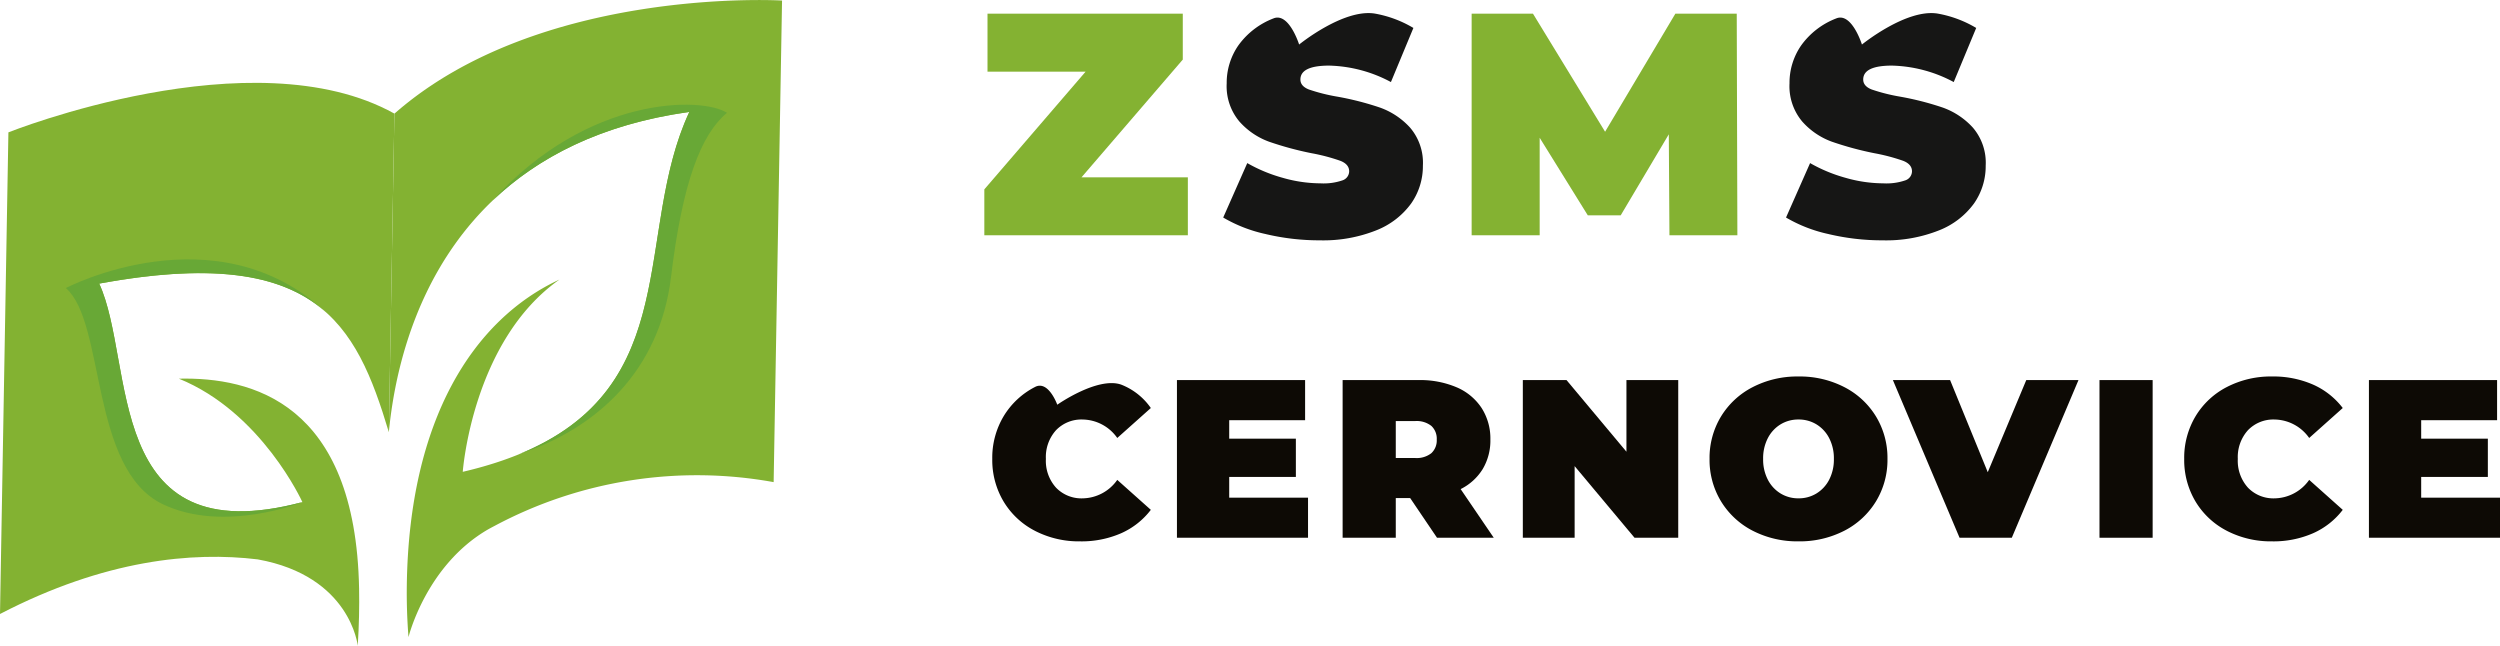 <svg xmlns="http://www.w3.org/2000/svg" width="232.308" height="60.003" viewBox="0 0 232.308 60.003">
  <g id="logo" transform="translate(376.387 -321.397)">
    <path id="Path_284" data-name="Path 284" d="M-333.216,331.958l-.516,29.6c.95-9.909,6.089-26.715,27.922-29.754-5.73,12.329.672,28.365-21.054,33.437,0,0,.878-12.161,8.985-17.867-8.011,3.719-13.965,13.024-14.183,28.361-.023,1.583.026,3.207.156,4.865,0,0,1.629-6.679,7.41-10.019.188-.105.381-.208.575-.309a39.924,39.924,0,0,1,25.945-4.074l.781-44.75s-22.519-1.36-36.021,10.513" transform="translate(-6.522 0)" fill="#83b232"/>
    <path id="Path_285" data-name="Path 285" d="M-375.606,335.091l-.781,44.75c9.745-5.059,17.9-5.807,23.951-5.074,8.632,1.554,9.292,8.023,9.292,8.023.121-1.9.157-3.662.125-5.311-.328-17.321-10.024-19.655-16.746-19.505,7.7,3.124,11.477,11.47,11.477,11.47-18.616,4.95-15.476-12.953-18.883-20.305,20.152-3.707,23.876,3.687,26.916,13.805l.517-29.6c-13.168-7.326-35.868,1.743-35.868,1.743" transform="translate(0 -1.39)" fill="#83b232"/>
    <path id="Path_286" data-name="Path 286" d="M-366.066,352.1c11.213-2.063,17.336-.684,21.089,2.684-10.236-9.572-24.188-2.271-24.188-2.271,3.709,3.214,2.2,16.858,9.036,20.1,5.708,2.708,12.946-.209,12.946-.209-18.616,4.949-15.476-12.953-18.883-20.305" transform="translate(-1.104 -4.35)" fill="#68a836"/>
    <path id="Path_287" data-name="Path 287" d="M-322.287,341.739l-.014.015c4.155-3.95,10.011-7.051,18.238-8.2-5.211,11.214-.389,25.5-15.826,31.8l0,0c7.2-2.364,13.072-7.725,14.127-16.469s2.778-13.244,5.2-15.246c-2.307-1.505-12.9-1.642-21.724,8.091" transform="translate(-8.27 -1.757)" fill="#68a836"/>
    <path id="Path_288" data-name="Path 288" d="M-176.483,343.374a13.384,13.384,0,0,1-3.986-1.543l2.236-5.059a14.253,14.253,0,0,0,3.294,1.368,12.871,12.871,0,0,0,3.5.514,5.421,5.421,0,0,0,2.058-.279.9.9,0,0,0,.617-.839c0-.43-.269-.756-.808-.971a17.367,17.367,0,0,0-2.661-.706,30,30,0,0,1-3.97-1.073,6.762,6.762,0,0,1-2.765-1.882,5.1,5.1,0,0,1-1.177-3.543,6.1,6.1,0,0,1,1.089-3.53,7.175,7.175,0,0,1,3.248-2.5c1.442-.607,2.393,2.424,2.393,2.424s4.1-3.336,7.018-2.879a10.6,10.6,0,0,1,3.6,1.338l-2.088,5.028a12.768,12.768,0,0,0-5.735-1.529q-2.677,0-2.676,1.294,0,.618.793.927a16.865,16.865,0,0,0,2.618.661,27.266,27.266,0,0,1,3.97,1.014,6.925,6.925,0,0,1,2.809,1.867,5.02,5.02,0,0,1,1.191,3.531A6.049,6.049,0,0,1-163,340.522a7.318,7.318,0,0,1-3.25,2.5,13.292,13.292,0,0,1-5.25.927,21.562,21.562,0,0,1-4.984-.573" transform="translate(-29.955 -0.22)" fill="#161615"/>
    <path id="Path_289" data-name="Path 289" d="M-249.5,338.106v5.382h-18.912v-4.264L-259,328.284h-9.117V322.9h18.146v4.264l-9.411,10.94Z" transform="translate(-16.508 -0.23)" fill="#84b232"/>
    <path id="Path_290" data-name="Path 290" d="M-238.222,343.374a13.378,13.378,0,0,1-3.985-1.543l2.236-5.059a14.239,14.239,0,0,0,3.294,1.368,12.87,12.87,0,0,0,3.5.514,5.426,5.426,0,0,0,2.058-.279.9.9,0,0,0,.617-.839c0-.43-.27-.756-.807-.971a17.4,17.4,0,0,0-2.662-.706,29.986,29.986,0,0,1-3.97-1.073,6.762,6.762,0,0,1-2.765-1.882,5.1,5.1,0,0,1-1.177-3.543,6.1,6.1,0,0,1,1.089-3.53,7.182,7.182,0,0,1,3.249-2.5c1.442-.607,2.393,2.424,2.393,2.424s4.095-3.336,7.018-2.879a10.6,10.6,0,0,1,3.6,1.338l-2.088,5.028a12.77,12.77,0,0,0-5.735-1.529q-2.677,0-2.676,1.294,0,.618.793.927a16.874,16.874,0,0,0,2.618.661,27.222,27.222,0,0,1,3.97,1.014,6.925,6.925,0,0,1,2.809,1.867,5.02,5.02,0,0,1,1.192,3.531,6.044,6.044,0,0,1-1.089,3.515,7.315,7.315,0,0,1-3.249,2.5,13.3,13.3,0,0,1-5.25.927,21.574,21.574,0,0,1-4.984-.573" transform="translate(-20.516 -0.22)" fill="#161615"/>
    <path id="Path_291" data-name="Path 291" d="M-196.575,343.488l-.059-9.382-4.469,7.529h-3.06l-4.47-7.205v9.058h-6.322V322.9h5.7l6.7,10.969,6.529-10.969h5.705l.059,20.586Z" transform="translate(-24.682 -0.23)" fill="#84b232"/>
    <path id="Path_292" data-name="Path 292" d="M-263.563,377.154a7.285,7.285,0,0,1-2.92-2.721,7.516,7.516,0,0,1-1.056-3.967,7.52,7.52,0,0,1,1.056-3.965,7.286,7.286,0,0,1,2.92-2.721c1.242-.649,2.064,1.651,2.064,1.651s3.727-2.625,5.931-1.871a6.009,6.009,0,0,1,2.763,2.177l-3.119,2.784a4,4,0,0,0-3.2-1.715,3.274,3.274,0,0,0-2.491.993,3.721,3.721,0,0,0-.942,2.668,3.717,3.717,0,0,0,.942,2.669,3.272,3.272,0,0,0,2.491.995,4,4,0,0,0,3.2-1.716l3.119,2.784a7.073,7.073,0,0,1-2.763,2.176,9.175,9.175,0,0,1-3.809.753,8.91,8.91,0,0,1-4.186-.973" transform="translate(-16.643 -6.426)" fill="#0d0a05"/>
    <path id="Path_293" data-name="Path 293" d="M-235.1,374.016v3.726h-12.181V363.09h11.909v3.726h-7.052v1.717h6.194v3.557h-6.194v1.926Z" transform="translate(-19.741 -6.375)" fill="#0d0a05"/>
    <path id="Path_294" data-name="Path 294" d="M-222.829,374.057h-1.339v3.684h-4.939V363.09h7.053a8.664,8.664,0,0,1,3.537.669,5.223,5.223,0,0,1,2.324,1.925,5.263,5.263,0,0,1,.816,2.931,5.177,5.177,0,0,1-.712,2.741,5.031,5.031,0,0,1-2.051,1.864l3.076,4.52h-5.273Zm1.968-6.707a2.2,2.2,0,0,0-1.507-.451h-1.8v3.433h1.8a2.2,2.2,0,0,0,1.507-.45,1.614,1.614,0,0,0,.5-1.266,1.614,1.614,0,0,0-.5-1.266" transform="translate(-22.519 -6.375)" fill="#0d0a05"/>
    <path id="Path_295" data-name="Path 295" d="M-194.9,363.09v14.651h-4.061l-5.566-6.656v6.656h-4.814V363.09h4.06l5.568,6.657V363.09Z" transform="translate(-25.54 -6.375)" fill="#0d0a05"/>
    <path id="Path_296" data-name="Path 296" d="M-184.84,377.032a7.4,7.4,0,0,1-2.951-2.733,7.408,7.408,0,0,1-1.067-3.944,7.42,7.42,0,0,1,1.067-3.946,7.4,7.4,0,0,1,2.951-2.73,9.026,9.026,0,0,1,4.247-.984,9.036,9.036,0,0,1,4.25.984,7.394,7.394,0,0,1,2.95,2.73,7.42,7.42,0,0,1,1.068,3.946,7.408,7.408,0,0,1-1.068,3.944,7.394,7.394,0,0,1-2.95,2.733,9.055,9.055,0,0,1-4.25.983,9.045,9.045,0,0,1-4.247-.983m5.912-3.465a3.221,3.221,0,0,0,1.183-1.276,4.068,4.068,0,0,0,.44-1.936,4.07,4.07,0,0,0-.44-1.936,3.223,3.223,0,0,0-1.183-1.277,3.16,3.16,0,0,0-1.665-.45,3.152,3.152,0,0,0-1.663.45,3.217,3.217,0,0,0-1.183,1.277,4.07,4.07,0,0,0-.44,1.936,4.068,4.068,0,0,0,.44,1.936,3.215,3.215,0,0,0,1.183,1.276,3.137,3.137,0,0,0,1.663.451,3.145,3.145,0,0,0,1.665-.451" transform="translate(-28.672 -6.314)" fill="#0d0a05"/>
    <path id="Path_297" data-name="Path 297" d="M-151.5,363.09l-6.195,14.651h-4.856l-6.195-14.651h5.316l3.5,8.56,3.579-8.56Z" transform="translate(-31.748 -6.375)" fill="#0d0a05"/>
    <rect id="Rectangle_186" data-name="Rectangle 186" width="4.939" height="14.651" transform="translate(-181.296 356.715)" fill="#0d0a05"/>
    <path id="Path_298" data-name="Path 298" d="M-132.814,377.042a7.281,7.281,0,0,1-2.92-2.721,7.516,7.516,0,0,1-1.056-3.967,7.52,7.52,0,0,1,1.056-3.965,7.28,7.28,0,0,1,2.92-2.721,8.9,8.9,0,0,1,4.186-.974,9.2,9.2,0,0,1,3.809.754,7.065,7.065,0,0,1,2.762,2.177l-3.119,2.784a4,4,0,0,0-3.2-1.715,3.276,3.276,0,0,0-2.491.993,3.725,3.725,0,0,0-.942,2.668,3.721,3.721,0,0,0,.942,2.669,3.274,3.274,0,0,0,2.491.995,4,4,0,0,0,3.2-1.716l3.119,2.784a7.064,7.064,0,0,1-2.762,2.176,9.175,9.175,0,0,1-3.809.753,8.91,8.91,0,0,1-4.186-.973" transform="translate(-36.634 -6.314)" fill="#0d0a05"/>
    <path id="Path_299" data-name="Path 299" d="M-104.347,374.016v3.726h-12.18V363.09h11.909v3.726h-7.053v1.717h6.195v3.557h-6.195v1.926Z" transform="translate(-39.732 -6.375)" fill="#0d0a05"/>
  </g>
</svg>
